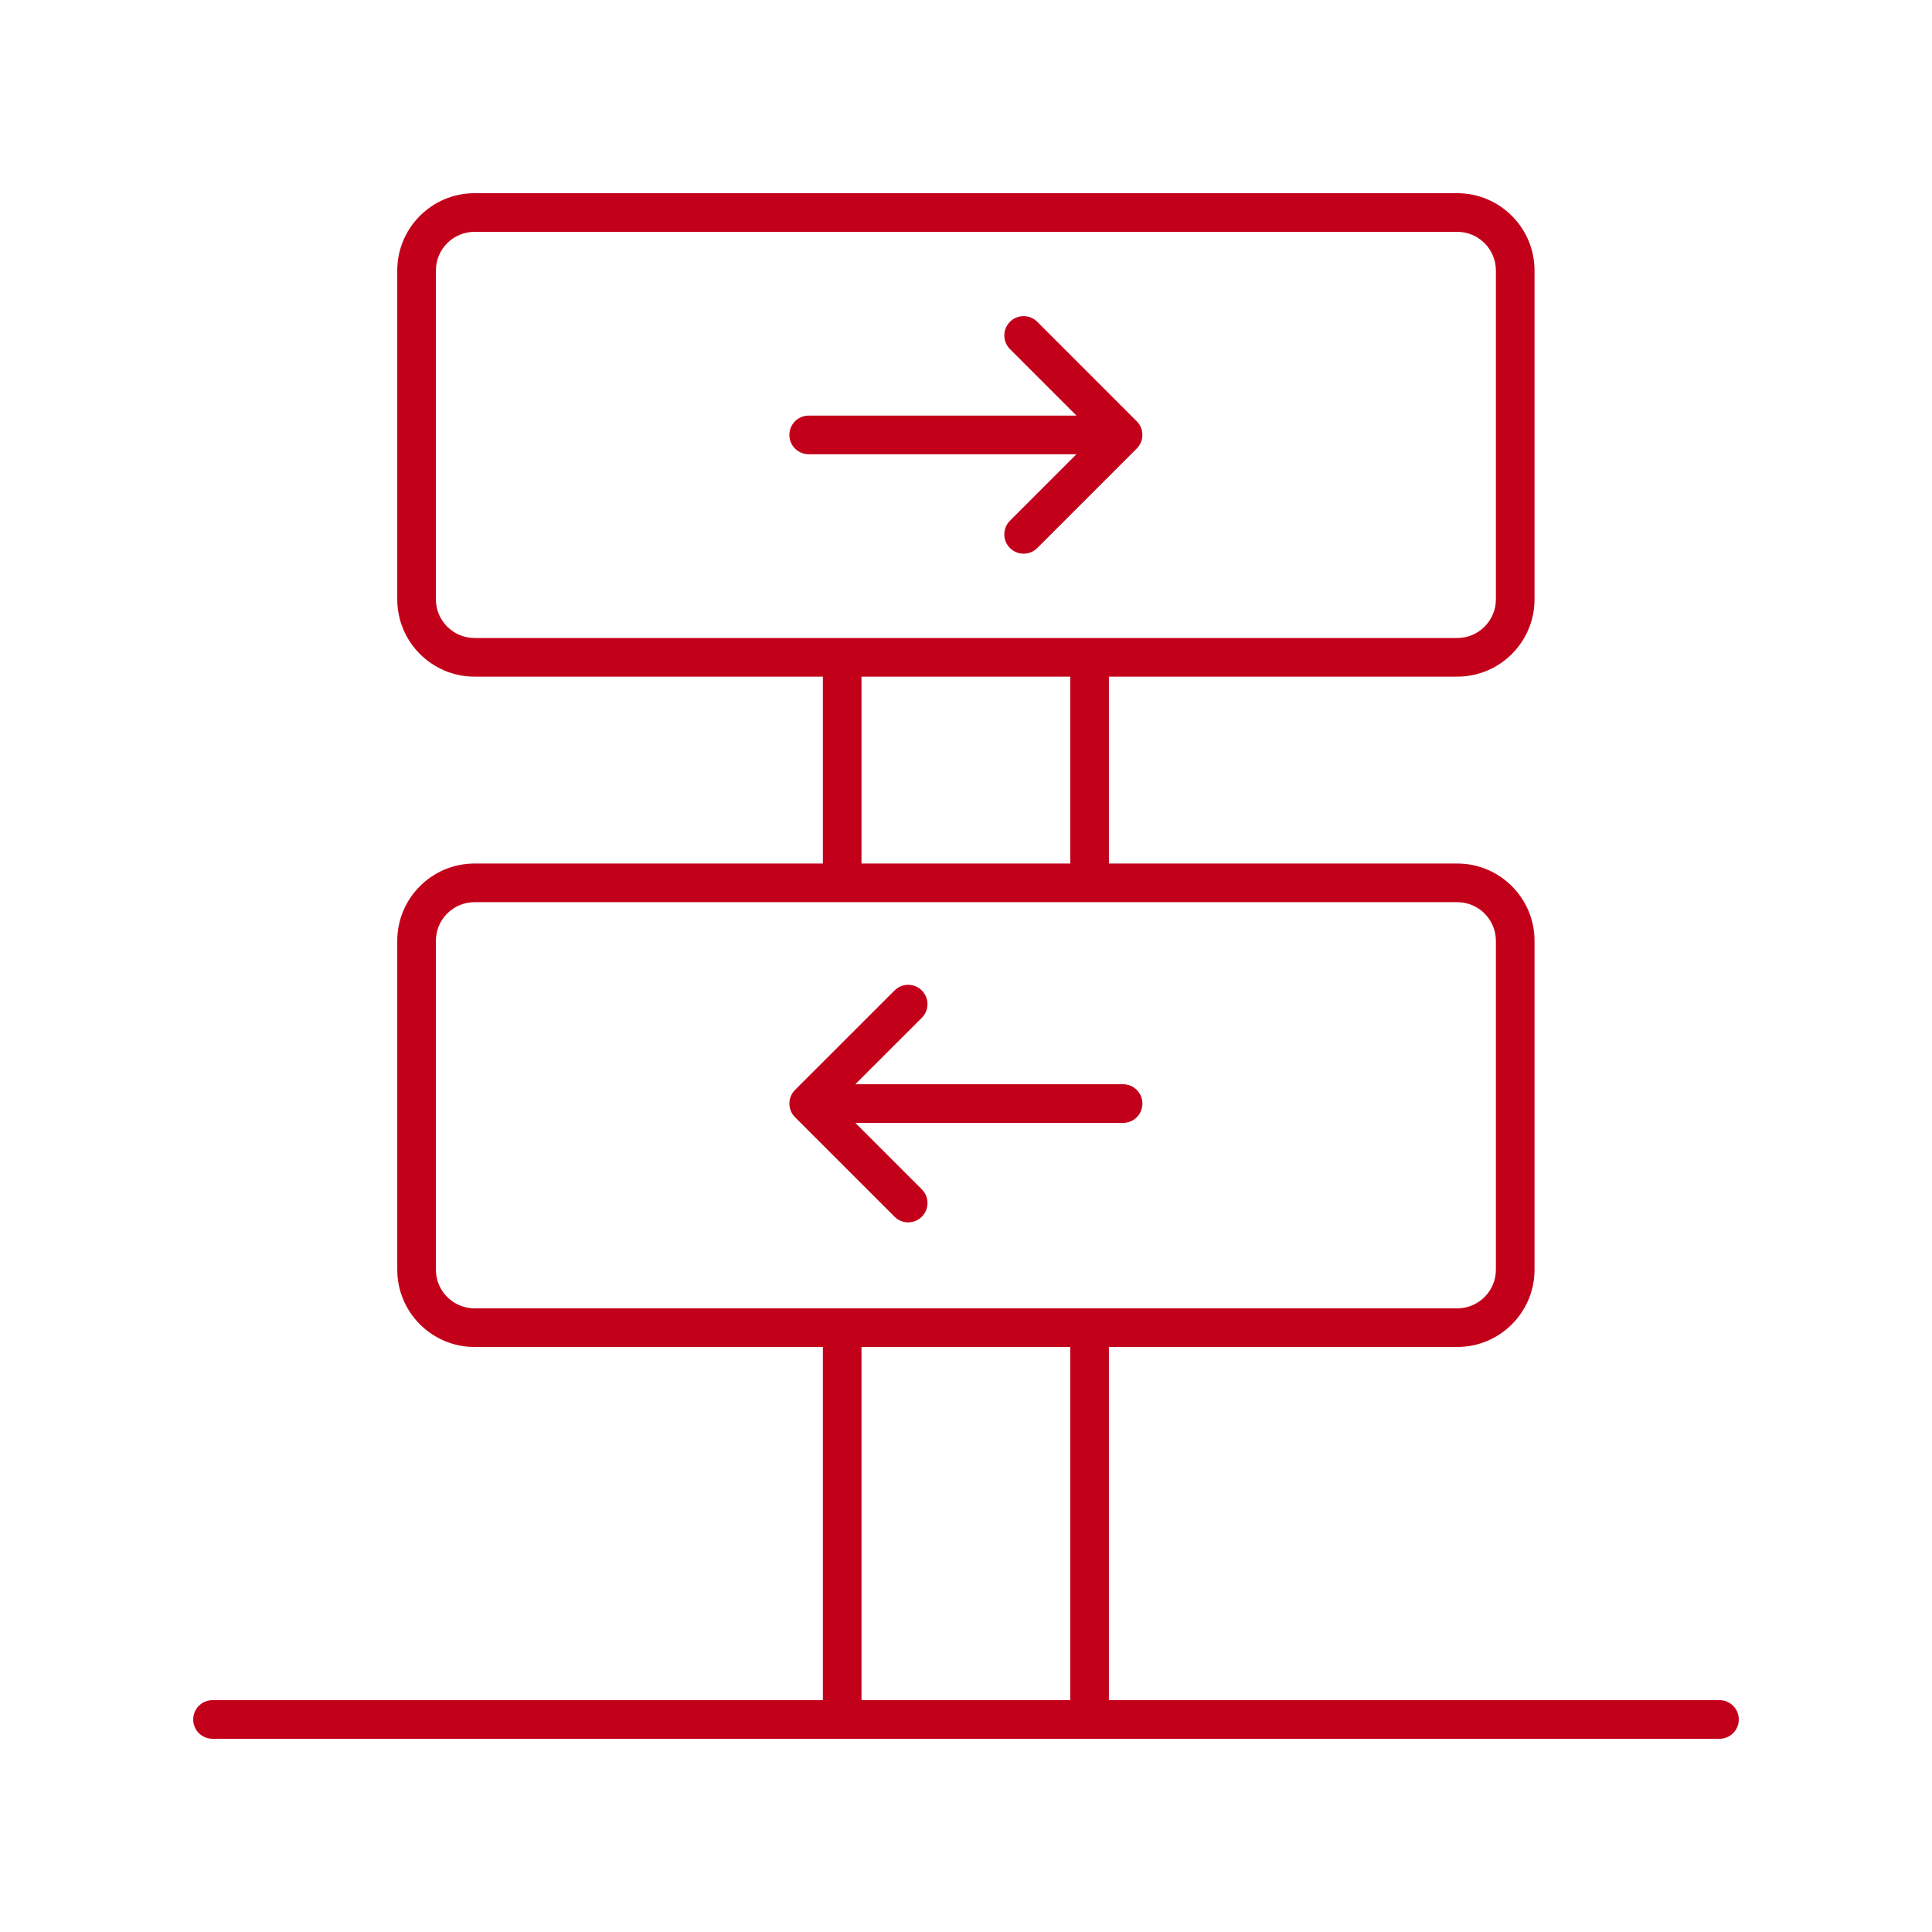 <svg xmlns="http://www.w3.org/2000/svg" xmlns:xlink="http://www.w3.org/1999/xlink" width="100px" height="100px" viewBox="0 0 100 100"><title>Artboard</title><g id="Artboard" stroke="none" stroke-width="1" fill="none" fill-rule="evenodd"><g id="Group-5" transform="translate(10, 10)" fill="#C3001A"><path d="M34.591,78 L45.397,78 L45.397,59.72 L34.591,59.72 L34.591,78 Z M14.562,57.72 C13.46,57.72 12.562,56.822 12.562,55.72 L12.562,38.696 C12.562,37.594 13.46,36.696 14.562,36.696 L65.427,36.696 C66.529,36.696 67.427,37.594 67.427,38.696 L67.427,55.72 C67.427,56.822 66.529,57.72 65.427,57.72 L14.562,57.72 Z M34.591,34.696 L45.397,34.696 L45.397,25.023 L34.591,25.023 L34.591,34.696 Z M14.562,23.023 C13.46,23.023 12.562,22.126 12.562,21.023 L12.562,4 C12.562,2.897 13.46,2 14.562,2 L65.427,2 C66.529,2 67.427,2.897 67.427,4 L67.427,21.023 C67.427,22.126 66.529,23.023 65.427,23.023 L14.562,23.023 Z M79,78 L47.397,78 L47.397,59.72 L65.427,59.72 C67.633,59.72 69.427,57.926 69.427,55.72 L69.427,38.696 C69.427,36.49 67.633,34.696 65.427,34.696 L47.397,34.696 L47.397,25.023 L65.427,25.023 C67.633,25.023 69.427,23.229 69.427,21.023 L69.427,4 C69.427,1.794 67.633,0 65.427,0 L14.562,0 C12.356,0 10.562,1.794 10.562,4 L10.562,21.023 C10.562,23.229 12.356,25.023 14.562,25.023 L32.592,25.023 L32.592,34.696 L14.562,34.696 C12.356,34.696 10.562,36.49 10.562,38.696 L10.562,55.72 C10.562,57.926 12.356,59.72 14.562,59.72 L32.592,59.72 L32.592,78 L1,78 C0.447,78 0,78.447 0,79 C0,79.553 0.447,80 1,80 L79,80 C79.553,80 80,79.553 80,79 C80,78.447 79.553,78 79,78 L79,78 Z" id="Fill-1"></path><path d="M43.69,6.656 C43.298,6.265 42.666,6.265 42.276,6.656 C41.885,7.047 41.885,7.679 42.276,8.07 L45.717,11.511 L31.858,11.511 C31.305,11.511 30.858,11.959 30.858,12.511 C30.858,13.064 31.305,13.511 31.858,13.511 L45.717,13.511 L42.276,16.952 C41.885,17.343 41.885,17.975 42.276,18.366 C42.471,18.561 42.727,18.659 42.983,18.659 C43.239,18.659 43.495,18.561 43.69,18.366 L48.837,13.218 C49.026,13.031 49.13,12.777 49.13,12.511 C49.13,12.246 49.026,11.992 48.837,11.804 L43.69,6.656 Z" id="Fill-3"></path><path d="M48.131,46.121 L34.273,46.121 L37.714,42.681 C38.105,42.29 38.105,41.657 37.714,41.267 C37.323,40.876 36.69,40.876 36.3,41.267 L31.151,46.414 C30.964,46.601 30.858,46.855 30.858,47.121 C30.858,47.387 30.964,47.641 31.151,47.828 L36.3,52.976 C36.495,53.172 36.751,53.269 37.007,53.269 C37.263,53.269 37.519,53.172 37.714,52.976 C38.105,52.586 38.105,51.953 37.714,51.562 L34.273,48.121 L48.131,48.121 C48.684,48.121 49.131,47.674 49.131,47.121 C49.131,46.568 48.684,46.121 48.131,46.121" id="Fill-4"></path></g></g></svg>